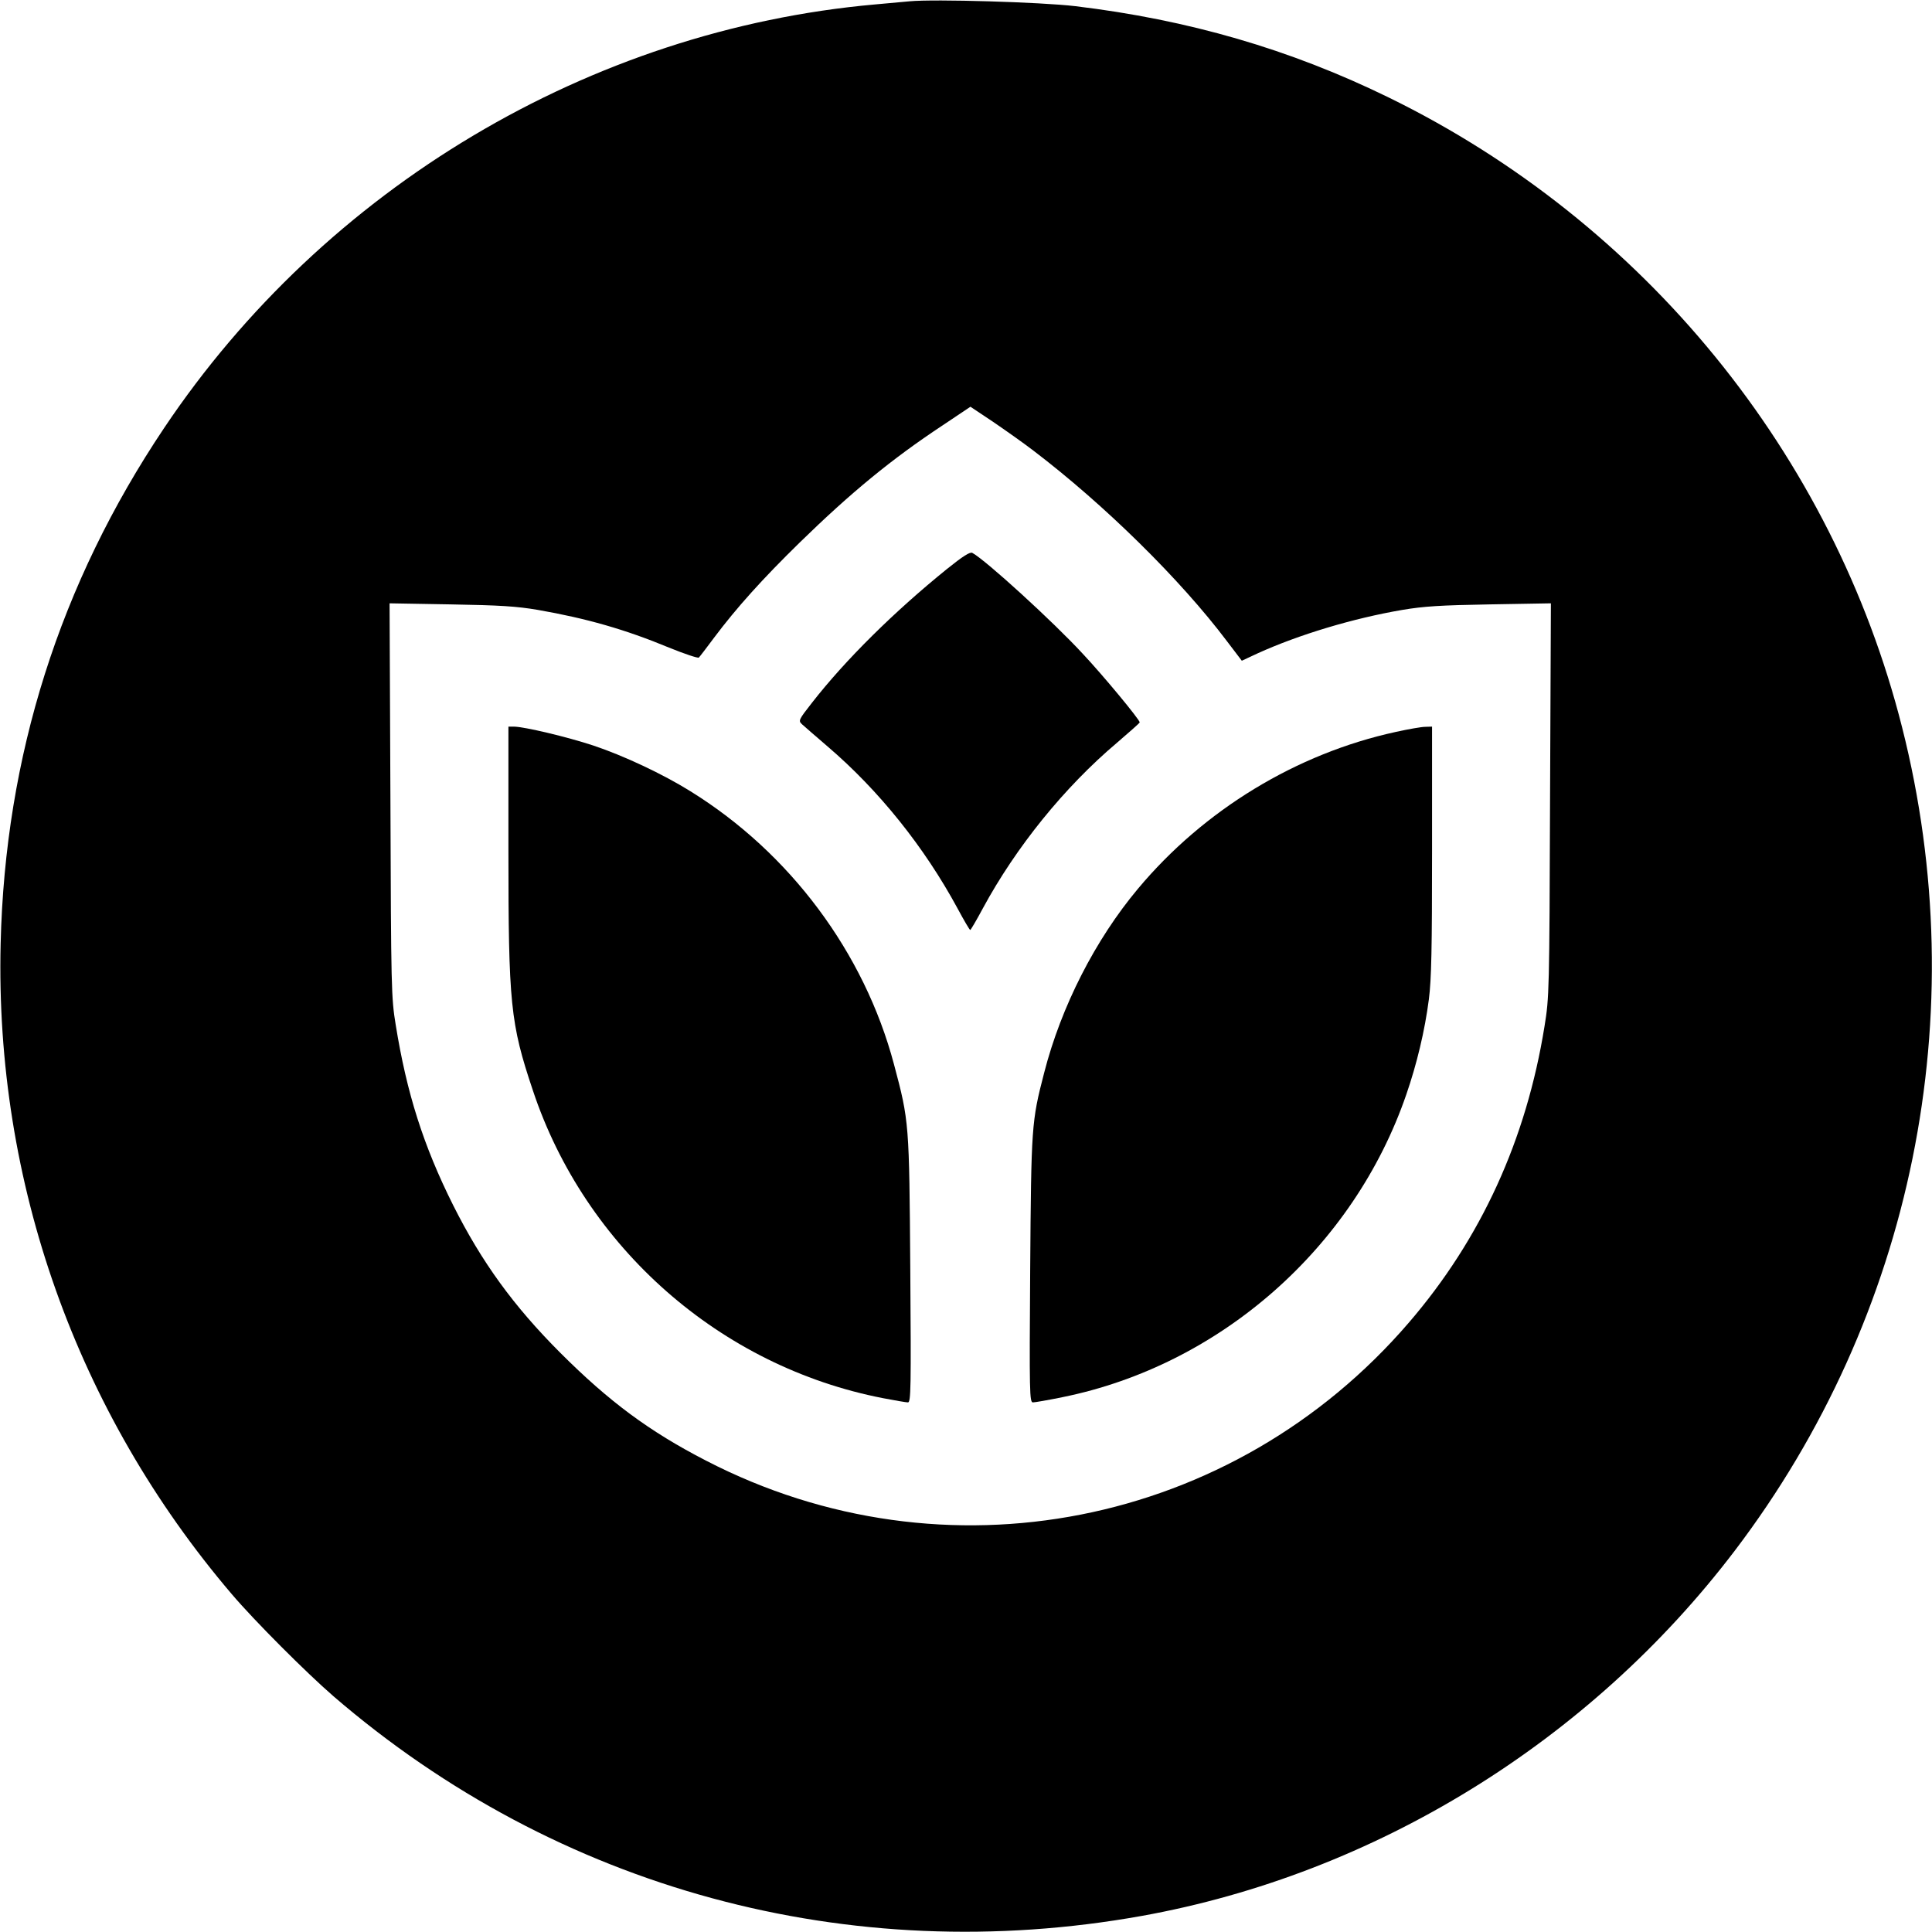 <?xml version="1.0" standalone="no"?>
<!DOCTYPE svg PUBLIC "-//W3C//DTD SVG 20010904//EN"
 "http://www.w3.org/TR/2001/REC-SVG-20010904/DTD/svg10.dtd">
<svg version="1.0" xmlns="http://www.w3.org/2000/svg"
 width="912pt" height="912pt" viewBox="0 0 912 912"
 preserveAspectRatio="xMidYMid meet">
<g transform="translate(0,912) scale(0.1,-0.1)"
fill="#000000" stroke="none">
<path d="M4295 9114 c-22 -2 -96 -9 -165 -15 -1344 -120 -2596 -866 -3355
-1999 -493 -735 -751 -1549 -772 -2435 -27 -1126 358 -2210 1091 -3070 108
-127 351 -370 480 -482 1057 -911 2434 -1285 3816 -1037 1100 198 2114 823
2799 1724 842 1108 1132 2535 790 3886 -326 1291 -1219 2385 -2424 2974 -466
228 -946 367 -1480 431 -161 19 -664 34 -780 23z m583 -2121 c335 -255 694
-608 914 -900 l70 -92 75 35 c194 88 449 165 683 205 101 17 180 22 413 26
l288 5 -4 -928 c-3 -904 -4 -933 -26 -1068 -86 -536 -300 -1004 -641 -1400
-830 -965 -2192 -1233 -3317 -651 -268 138 -458 279 -688 509 -220 220 -371
428 -506 697 -140 280 -219 528 -271 851 -21 128 -22 169 -25 1062 l-4 928
288 -5 c234 -4 312 -9 412 -26 229 -40 412 -92 619 -178 74 -30 137 -51 141
-47 5 5 37 47 72 94 105 140 227 276 405 450 241 235 433 393 672 551 l133 89
105 -70 c57 -39 144 -100 192 -137z"/>
<path d="M4470 6434 c-251 -203 -479 -429 -636 -630 -65 -83 -66 -86 -48 -103
10 -9 65 -57 121 -105 242 -207 456 -474 613 -764 30 -56 57 -102 60 -102 3 1
30 47 60 103 156 288 384 571 634 782 58 50 106 92 106 95 0 13 -173 222 -268
323 -139 151 -459 443 -522 477 -11 6 -44 -15 -120 -76z"/>
<path d="M2400 5106 c0 -724 9 -816 115 -1132 247 -744 886 -1305 1653 -1454
57 -11 110 -20 118 -20 14 0 15 68 11 628 -5 692 -5 698 -77 968 -140 527
-491 998 -961 1289 -130 81 -315 168 -459 216 -121 40 -326 89 -375 89 l-25 0
0 -584z"/>
<path d="M6589 5665 c-469 -102 -906 -368 -1217 -740 -202 -241 -363 -557
-443 -869 -60 -231 -61 -252 -66 -928 -4 -586 -3 -628 13 -628 9 0 73 11 141
25 743 151 1374 706 1622 1430 49 142 87 300 106 448 12 94 15 236 15 703 l0
584 -32 -1 c-18 0 -80 -11 -139 -24z"/>
</g>
</svg>

